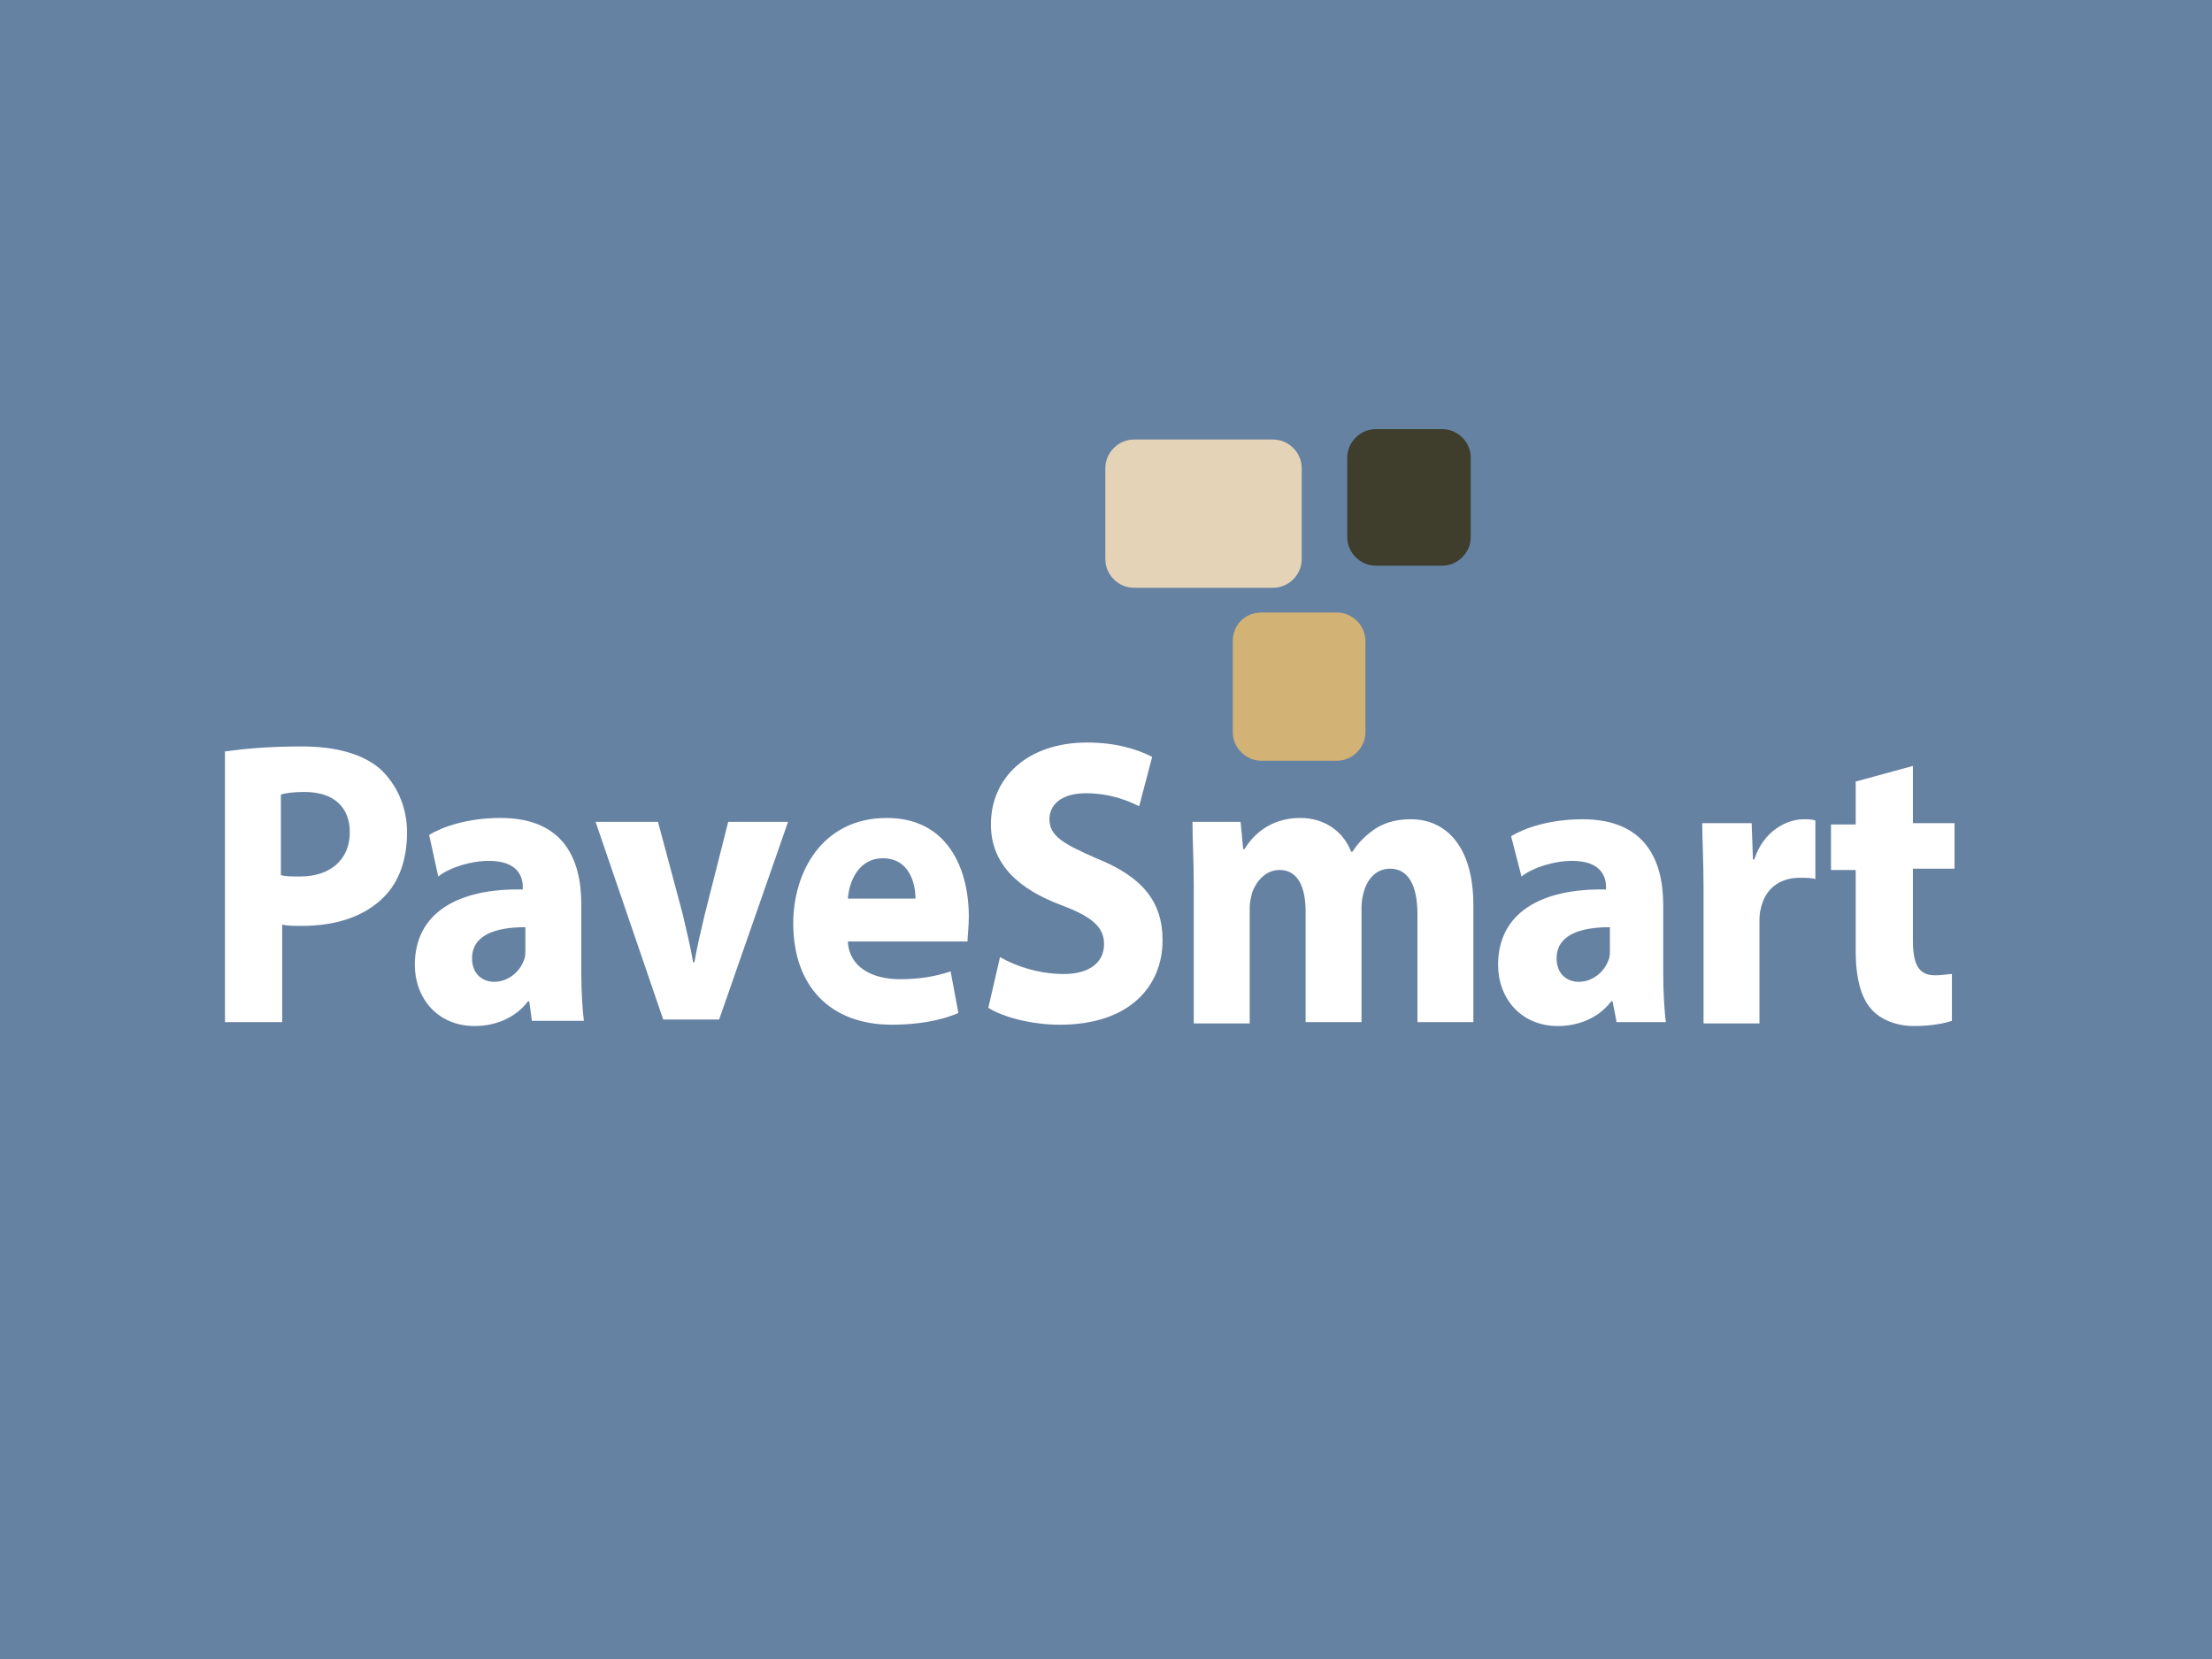 <?xml version="1.0" encoding="utf-8"?>
<!-- Generator: Adobe Illustrator 26.1.0, SVG Export Plug-In . SVG Version: 6.00 Build 0)  -->
<svg version="1.1" id="Lag_1" xmlns="http://www.w3.org/2000/svg" xmlns:xlink="http://www.w3.org/1999/xlink" x="0px" y="0px"
	 viewBox="0 0 170.1 127.6" style="enable-background:new 0 0 170.1 127.6;" xml:space="preserve">
<style type="text/css">
	.st0{fill:#6682A2;}
	.st1{fill:#FFFFFF;}
	.st2{opacity:0.6;}
	.st3{enable-background:new    ;}
	.st4{clip-path:url(#SVGID_00000039114383454823526600000011817230732477695360_);}
	.st5{fill:#3F3D2C;}
	.st6{fill:#E5D3B7;}
	.st7{fill:#D3B275;}
</style>
<rect x="0" y="0" class="st0" width="170.1" height="127.6"/>
<g>
	<path class="st1" d="M17.2,57.8c1.4-0.2,3.3-0.4,6-0.4c2.7,0,4.7,0.6,6,1.7c1.2,1.1,2.1,2.8,2.1,4.9c0,2.1-0.6,3.8-1.8,5
		c-1.5,1.5-3.7,2.2-6.3,2.2c-0.6,0-1.1,0-1.5-0.1v7.5h-4.4V57.8z M21.6,67.3c0.4,0.1,0.8,0.1,1.5,0.1c2.3,0,3.8-1.3,3.8-3.4
		c0-1.9-1.2-3.1-3.5-3.1c-0.9,0-1.5,0.1-1.8,0.2V67.3z"/>
	<path class="st1" d="M40.9,78.5L40.7,77h-0.1c-0.9,1.2-2.4,1.9-4.1,1.9c-2.9,0-4.6-2.2-4.6-4.7c0-4,3.3-5.9,8.3-5.8v-0.2
		c0-0.8-0.4-2-2.6-2c-1.4,0-3,0.5-3.9,1.2L33,64.2c1-0.6,2.9-1.3,5.5-1.3c4.7,0,6.2,3,6.2,6.6v5.3c0,1.5,0.1,2.9,0.2,3.7H40.9z
		 M40.4,71.3c-2.3,0-4.1,0.6-4.1,2.4c0,1.2,0.8,1.8,1.7,1.8c1.1,0,2-0.8,2.3-1.7c0.1-0.2,0.1-0.5,0.1-0.8V71.3z"/>
	<path class="st1" d="M50.6,63.2l1.9,7.1c0.3,1.3,0.6,2.5,0.8,3.7h0.1c0.2-1.2,0.5-2.4,0.8-3.7l1.8-7.1h4.6l-5.3,15.2H51l-5.2-15.2
		H50.6z"/>
	<path class="st1" d="M65.2,72.4c0.1,2,1.9,2.9,4,2.9c1.5,0,2.7-0.2,3.9-0.6l0.6,3.2c-1.4,0.6-3.2,0.9-5.1,0.9c-4.8,0-7.6-3-7.6-7.8
		c0-3.9,2.2-8.1,7.2-8.1c4.6,0,6.3,3.8,6.3,7.6c0,0.8-0.1,1.5-0.1,1.9H65.2z M70.4,69.1c0-1.2-0.5-3.1-2.5-3.1
		c-1.9,0-2.6,1.8-2.7,3.1H70.4z"/>
	<path class="st1" d="M76.9,73.6c1.2,0.7,3,1.3,4.9,1.3c2,0,3.1-0.9,3.1-2.3c0-1.3-0.9-2.1-3.3-3c-3.2-1.2-5.4-3.1-5.4-6.2
		c0-3.6,2.8-6.3,7.4-6.3c2.2,0,3.8,0.5,5,1.1l-1,3.8c-0.8-0.4-2.2-1-4.1-1s-2.8,0.9-2.8,2c0,1.3,1.1,1.9,3.6,3
		c3.5,1.4,5.1,3.3,5.1,6.3c0,3.5-2.5,6.5-7.9,6.5c-2.2,0-4.4-0.6-5.5-1.3L76.9,73.6z"/>
	<path class="st1" d="M91.8,68.1c0-1.9-0.1-3.5-0.1-4.9h3.7l0.2,2.1h0.1c0.6-1,1.9-2.4,4.3-2.4c1.8,0,3.3,1,3.9,2.6h0.1
		c0.5-0.8,1.2-1.4,1.8-1.8c0.8-0.5,1.7-0.7,2.7-0.7c2.7,0,4.8,2.1,4.8,6.6v9h-4.3v-8.3c0-2.2-0.7-3.5-2.1-3.5c-1,0-1.7,0.7-2,1.7
		c-0.1,0.3-0.2,0.8-0.2,1.2v8.9h-4.3v-8.5c0-1.9-0.6-3.2-2-3.2c-1.1,0-1.8,0.9-2.1,1.7c-0.1,0.4-0.2,0.8-0.2,1.2v8.9h-4.3V68.1z"/>
	<path class="st1" d="M124.3,78.5L124,77h-0.1c-0.9,1.2-2.4,1.9-4.1,1.9c-2.9,0-4.6-2.2-4.6-4.7c0-4,3.3-5.9,8.3-5.8v-0.2
		c0-0.8-0.4-2-2.6-2c-1.4,0-3,0.5-3.9,1.2l-0.8-3.1c1-0.6,2.9-1.3,5.5-1.3c4.7,0,6.2,3,6.2,6.6v5.3c0,1.5,0.1,2.9,0.2,3.7H124.3z
		 M123.8,71.3c-2.3,0-4.1,0.6-4.1,2.4c0,1.2,0.8,1.8,1.7,1.8c1.1,0,2-0.8,2.3-1.7c0.1-0.2,0.1-0.5,0.1-0.8V71.3z"/>
	<path class="st1" d="M131,68.3c0-2.2-0.1-3.7-0.1-5h3.8l0.1,2.8h0.1c0.7-2.2,2.5-3.1,3.8-3.1c0.4,0,0.6,0,0.9,0.1v4.5
		c-0.3-0.1-0.7-0.1-1.2-0.1c-1.6,0-2.7,0.9-3,2.4c-0.1,0.3-0.1,0.7-0.1,1.1v7.7H131V68.3z"/>
	<path class="st1" d="M147.1,58.9v4.4h3.2v3.5h-3.2v5.5c0,1.8,0.4,2.7,1.7,2.7c0.6,0,1-0.1,1.3-0.1l0,3.6c-0.6,0.2-1.6,0.4-2.9,0.4
		c-1.4,0-2.6-0.5-3.3-1.3c-0.8-0.9-1.2-2.4-1.2-4.5v-6.2h-1.9v-3.5h1.9v-3.3L147.1,58.9z"/>
</g>
<g class="st2">
	<g>
		<g class="st3">
			<defs>
				<polygon id="SVGID_1_" class="st3" points="95.8,61.1 82.9,49.7 101.7,42.5 116.2,51.7 				"/>
			</defs>
			<clipPath id="SVGID_00000023267362960497680530000007676187929974239104_">
				<use xlink:href="#SVGID_1_"  style="overflow:visible;"/>
			</clipPath>
			<g style="clip-path:url(#SVGID_00000023267362960497680530000007676187929974239104_);">
				<g>
					<g>
						<g>
							<path class="st0" d="M100.1,43.1l-4.3,1.6c-0.2,0.1-0.4,0.2-0.6,0.3c-0.1,0.1-0.2,0.2-0.3,0.4c-0.1,0.1-0.1,0.3,0,0.4
								c0,0.1,0.1,0.3,0.3,0.4l3.8,2.7c0.2,0.1,0.4,0.2,0.6,0.3c0.2,0.1,0.5,0.1,0.8,0.1c0.3,0,0.6,0,0.8,0c0.3,0,0.5-0.1,0.8-0.2
								l4.5-1.9c0.2-0.1,0.4-0.2,0.5-0.3c0.1-0.1,0.2-0.3,0.2-0.4c0-0.1,0-0.3-0.1-0.4c-0.1-0.1-0.2-0.3-0.4-0.4l-3.9-2.5
								c-0.2-0.1-0.4-0.2-0.6-0.2c-0.2-0.1-0.5-0.1-0.7-0.1c-0.2,0-0.5,0-0.7,0C100.6,43,100.4,43.1,100.1,43.1"/>
							<path class="st0" d="M91.5,46.4L84.7,49c-0.3,0.1-0.5,0.2-0.6,0.3c-0.2,0.1-0.3,0.3-0.4,0.4c-0.1,0.1-0.1,0.3-0.1,0.4
								c0,0.1,0.1,0.3,0.3,0.4l3.5,3.1c0.2,0.1,0.4,0.2,0.6,0.3c0.2,0.1,0.5,0.1,0.8,0.1c0.3,0,0.6,0,0.9,0c0.3,0,0.6-0.1,0.8-0.2
								l7.1-2.9c0.2-0.1,0.4-0.2,0.6-0.4c0.1-0.1,0.3-0.3,0.3-0.4c0-0.1,0-0.3,0-0.4c-0.1-0.1-0.2-0.3-0.3-0.4l-3.7-2.7
								c-0.2-0.1-0.4-0.2-0.6-0.3c-0.2-0.1-0.5-0.1-0.7-0.1c-0.3,0-0.5,0-0.8,0C92,46.3,91.7,46.3,91.5,46.4"/>
							<path class="st0" d="M102.8,49.5l-4.7,2c-0.3,0.1-0.5,0.2-0.6,0.4c-0.2,0.1-0.3,0.3-0.3,0.5c-0.1,0.2,0,0.3,0,0.5
								c0.1,0.2,0.2,0.3,0.3,0.4l4.3,3.3c0.2,0.2,0.4,0.3,0.7,0.4c0.3,0.1,0.6,0.1,0.9,0.2c0.3,0,0.6,0,0.9,0c0.3,0,0.6-0.1,0.8-0.3
								l4.9-2.2c0.2-0.1,0.4-0.2,0.6-0.4c0.1-0.1,0.2-0.3,0.2-0.5c0-0.2,0-0.3-0.1-0.5c-0.1-0.2-0.2-0.3-0.4-0.5l-4.5-3
								c-0.2-0.1-0.4-0.2-0.6-0.3c-0.2-0.1-0.5-0.1-0.8-0.1c-0.3,0-0.6,0-0.8,0C103.3,49.4,103,49.4,102.8,49.5"/>
						</g>
					</g>
				</g>
			</g>
		</g>
	</g>
</g>
<g>
	<path class="st5" d="M105.8,33h5.1c1.2,0,2.2,1,2.2,2.2v6.1c0,1.2-1,2.2-2.2,2.2h-5.1c-1.2,0-2.2-1-2.2-2.2v-6.1
		C103.6,34,104.6,33,105.8,33z"/>
	<path class="st6" d="M87.2,33.8h10.7c1.2,0,2.2,1,2.2,2.2v7c0,1.2-1,2.2-2.2,2.2H87.2c-1.2,0-2.2-1-2.2-2.2v-7
		C85,34.8,86,33.8,87.2,33.8z"/>
	<path class="st7" d="M97,47.1h5.8c1.2,0,2.2,1,2.2,2.2v7c0,1.2-1,2.2-2.2,2.2H97c-1.2,0-2.2-1-2.2-2.2v-7
		C94.8,48,95.8,47.1,97,47.1z"/>
</g>
</svg>

